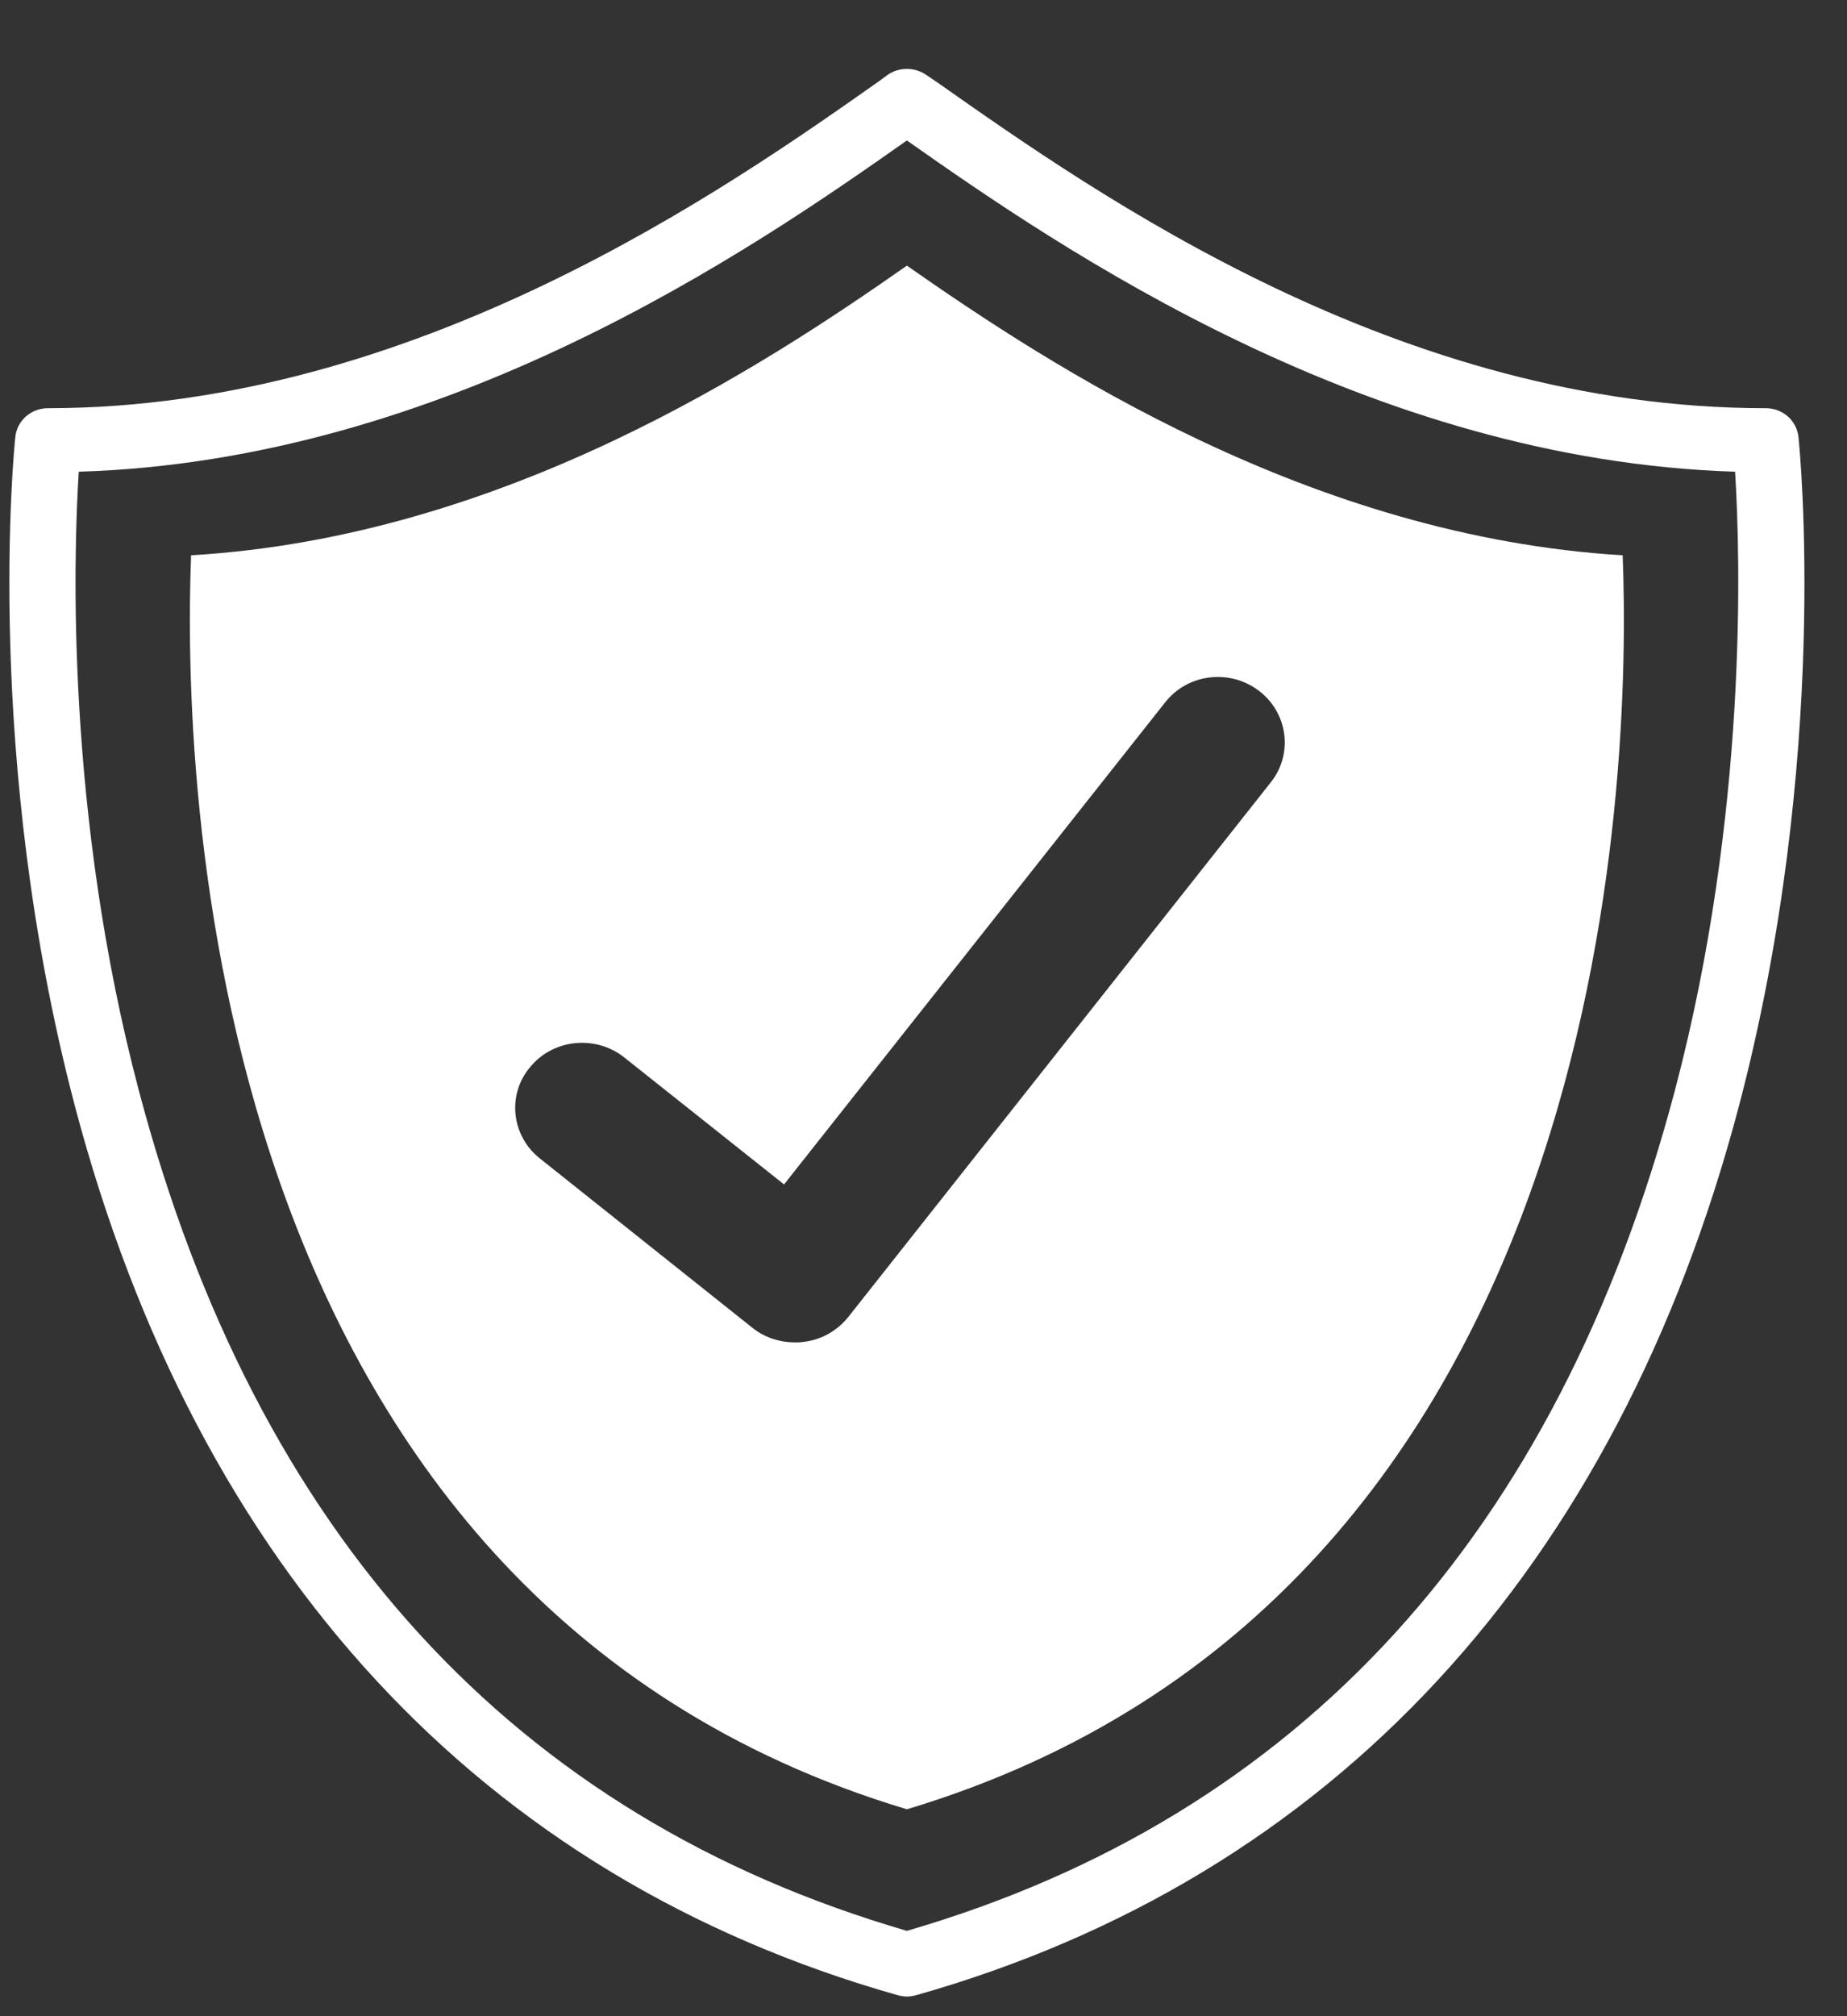 <svg width="22" height="24" viewBox="0 0 22 24" fill="none" xmlns="http://www.w3.org/2000/svg">
    <rect x="0" y="0" width="22" height="24" fill="#333333" stroke="none"/>
    <path d="M19.953 12.969C18.557 18.255 15.479 21.625 10.802 22.984C6.13 21.625 3.052 18.266 1.656 12.99C0.781 9.688 0.875 6.615 0.938 5.615C5.302 5.484 8.948 2.979 10.802 1.672C12.646 2.969 16.302 5.479 20.667 5.615C20.729 6.609 20.823 9.667 19.953 12.969ZM21.422 5.203C21.401 5.005 21.234 4.859 21.031 4.859C16.672 4.859 13.089 2.333 11.162 0.979L11.031 0.891C10.896 0.797 10.708 0.797 10.573 0.891L10.474 0.964C8.682 2.224 4.953 4.859 0.573 4.859C0.37 4.859 0.203 5.005 0.182 5.203C0.167 5.354 -0.198 9.021 0.891 13.162C2.349 18.688 5.74 22.349 10.693 23.75C10.729 23.76 10.766 23.766 10.802 23.766C10.839 23.766 10.875 23.76 10.912 23.75C15.865 22.349 19.255 18.688 20.714 13.162C21.802 9.021 21.438 5.354 21.422 5.203Z" fill="white"/>
    <path d="M15.141 9.307L10.104 15.677C9.969 15.844 9.776 15.953 9.563 15.974C9.531 15.979 9.5 15.979 9.469 15.979C9.287 15.979 9.109 15.922 8.964 15.807L6.427 13.787C6.089 13.516 6.037 13.026 6.318 12.698C6.594 12.365 7.099 12.318 7.438 12.589L9.339 14.099L13.875 8.365C14.141 8.021 14.641 7.958 14.99 8.219C15.339 8.479 15.406 8.969 15.141 9.307ZM10.802 3.162C9.099 4.354 6 6.391 2.276 6.61C2.177 9.151 2.354 19 10.802 21.537C19.25 19 19.427 9.151 19.328 6.61C15.599 6.386 12.495 4.344 10.802 3.162Z" fill="white"/>
</svg>
